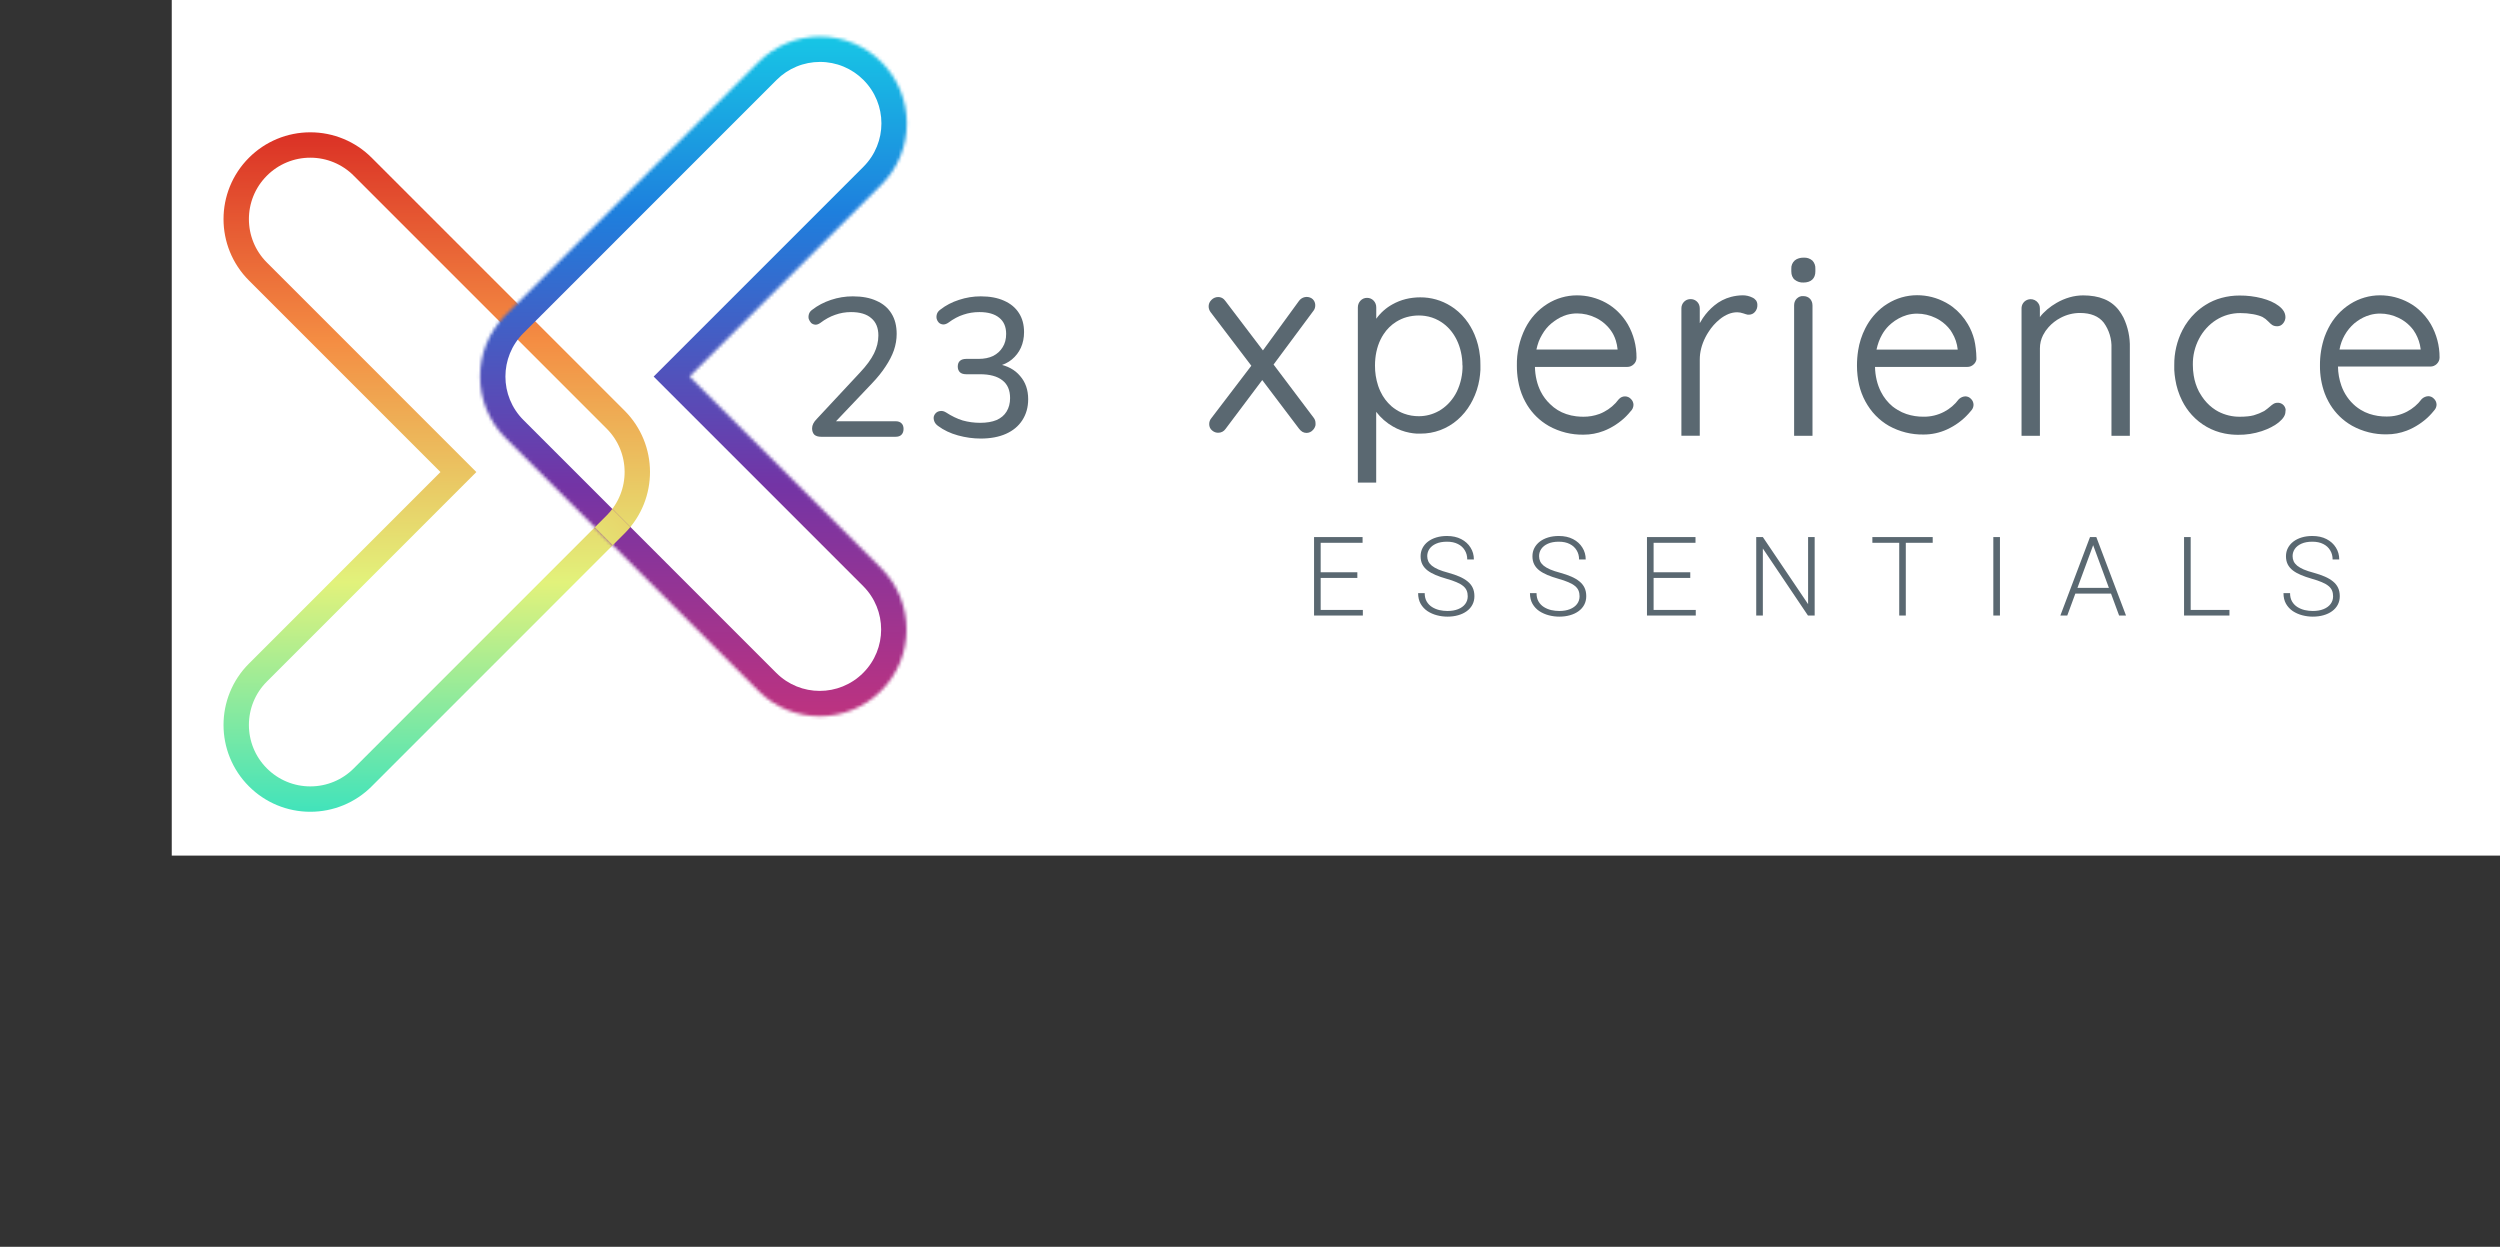 <?xml version="1.0" encoding="UTF-8"?>
<svg xmlns="http://www.w3.org/2000/svg" width="786" height="392" viewBox="0 0 786 392" fill="none">
  <rect x="0" y="0" width="786" height="392" fill="#333333" stroke="none"/>
  <rect width="732" height="269" transform="translate(54)" fill="white"></rect>
  <path d="M258.227 137.325C257.238 137.325 256.495 137.099 256.001 136.645C255.547 136.15 255.321 135.491 255.321 134.666C255.321 134.172 255.444 133.677 255.692 133.182C255.939 132.687 256.31 132.193 256.805 131.698L270.348 117.165C272.409 114.98 273.893 112.96 274.8 111.105C275.707 109.25 276.161 107.374 276.161 105.478C276.161 103.086 275.419 101.272 273.935 100.036C272.492 98.757 270.368 98.118 267.565 98.118C265.833 98.118 264.164 98.407 262.556 98.984C260.989 99.52 259.443 100.365 257.918 101.52C257.341 101.932 256.805 102.118 256.31 102.076C255.815 102.035 255.382 101.85 255.011 101.52C254.682 101.149 254.434 100.736 254.269 100.283C254.146 99.788 254.166 99.273 254.331 98.737C254.496 98.201 254.846 97.748 255.382 97.376C257.073 96.057 259.031 95.026 261.257 94.284C263.483 93.542 265.772 93.171 268.122 93.171C271.09 93.171 273.584 93.645 275.604 94.594C277.666 95.501 279.232 96.841 280.304 98.613C281.376 100.345 281.912 102.468 281.912 104.983C281.912 106.714 281.623 108.425 281.046 110.116C280.469 111.765 279.603 113.455 278.449 115.187C277.336 116.918 275.893 118.711 274.12 120.567L261.257 134.11V132.44H281.541C282.365 132.44 282.984 132.646 283.396 133.058C283.85 133.471 284.076 134.069 284.076 134.852C284.076 135.635 283.85 136.254 283.396 136.707C282.984 137.119 282.365 137.325 281.541 137.325H258.227ZM308.356 137.882C305.964 137.882 303.573 137.552 301.182 136.893C298.791 136.233 296.709 135.243 294.936 133.924C294.359 133.512 293.967 133.038 293.761 132.502C293.555 131.966 293.493 131.471 293.576 131.018C293.699 130.523 293.947 130.111 294.318 129.781C294.689 129.451 295.142 129.266 295.678 129.224C296.214 129.142 296.791 129.286 297.41 129.657C299.183 130.812 300.935 131.657 302.666 132.193C304.439 132.687 306.274 132.935 308.17 132.935C310.19 132.935 311.901 132.646 313.303 132.069C314.705 131.451 315.756 130.564 316.457 129.41C317.199 128.214 317.57 126.792 317.57 125.143C317.57 122.669 316.766 120.814 315.158 119.577C313.55 118.299 311.2 117.66 308.108 117.66H303.779C302.914 117.66 302.254 117.454 301.8 117.042C301.347 116.588 301.12 115.99 301.12 115.248C301.12 114.465 301.347 113.867 301.8 113.455C302.254 113.043 302.914 112.837 303.779 112.837H307.614C309.427 112.837 310.974 112.527 312.252 111.909C313.53 111.249 314.519 110.342 315.22 109.188C315.962 108.034 316.333 106.632 316.333 104.983C316.333 102.757 315.612 101.066 314.169 99.912C312.726 98.716 310.644 98.118 307.923 98.118C306.15 98.118 304.48 98.386 302.914 98.922C301.347 99.417 299.76 100.262 298.152 101.458C297.616 101.829 297.08 102.014 296.544 102.014C296.008 101.973 295.555 101.788 295.184 101.458C294.854 101.128 294.627 100.736 294.503 100.283C294.38 99.788 294.4 99.273 294.565 98.737C294.73 98.201 295.101 97.727 295.678 97.315C297.369 95.995 299.306 94.985 301.491 94.284C303.718 93.542 306.006 93.171 308.356 93.171C311.2 93.171 313.633 93.625 315.653 94.532C317.714 95.439 319.281 96.737 320.353 98.428C321.425 100.077 321.961 102.076 321.961 104.426C321.961 106.199 321.631 107.827 320.971 109.312C320.311 110.755 319.363 111.991 318.126 113.022C316.931 114.012 315.467 114.712 313.736 115.125V114.444C316.745 114.98 319.075 116.238 320.724 118.217C322.414 120.154 323.259 122.587 323.259 125.514C323.259 128.029 322.641 130.234 321.404 132.131C320.208 133.986 318.497 135.408 316.271 136.398C314.045 137.387 311.406 137.882 308.356 137.882Z" fill="#5A6871"></path>
  <path d="M81.092 52.415L81.096 52.411C83.255 50.245 85.821 48.528 88.646 47.358C91.471 46.187 94.5 45.587 97.557 45.591L97.568 45.591C100.626 45.587 103.655 46.187 106.481 47.358C109.306 48.528 111.873 50.245 114.032 52.411L114.036 52.415L193.547 131.931C193.547 131.931 193.547 131.931 193.547 131.931C202.6 140.986 202.644 155.64 193.677 164.751L193.546 164.883L114.039 244.405L114.035 244.409C111.876 246.575 109.309 248.292 106.484 249.463C103.658 250.633 100.629 251.234 97.571 251.23L97.56 251.23C94.502 251.235 91.473 250.634 88.647 249.464C85.822 248.293 83.256 246.576 81.097 244.41L81.092 244.405C71.992 235.305 71.992 220.552 81.092 211.454L81.092 211.454L141.307 151.233L144.127 148.412L141.307 145.591L81.092 85.366L81.092 85.366C71.992 76.265 71.992 61.513 81.092 52.415Z" stroke="url(#paint0_linear_1685_302)" stroke-width="7.979"></path>
  <mask id="path-3-inside-1_1685_302" fill="white">
    <path d="M247.367 13.563C250.678 12.19 254.228 11.486 257.812 11.49C261.396 11.486 264.946 12.19 268.257 13.562C271.569 14.934 274.576 16.947 277.107 19.486C287.762 30.144 287.762 47.423 277.107 58.079L216.795 118.392L277.017 178.614C287.672 189.273 287.677 206.551 277.017 217.208C266.356 227.864 249.082 227.864 238.427 217.208L192.483 171.257L158.916 137.688C148.261 127.032 148.261 109.753 158.916 99.095L162.468 95.543L162.47 95.545L238.517 19.486C241.048 16.948 244.056 14.935 247.367 13.563Z"></path>
  </mask>
  <path d="M257.812 11.49L257.803 19.47L257.813 19.47L257.822 19.47L257.812 11.49ZM247.367 13.563L244.312 6.191L247.367 13.563ZM268.257 13.562L271.312 6.19L271.312 6.19L268.257 13.562ZM277.107 19.486L271.456 25.119L271.464 25.127L277.107 19.486ZM277.107 58.079L282.749 63.722L282.749 63.721L277.107 58.079ZM216.795 118.392L211.153 112.75L205.51 118.392L211.153 124.035L216.795 118.392ZM277.017 178.614L282.66 172.973L282.659 172.972L277.017 178.614ZM277.017 217.208L282.658 222.851L282.658 222.851L277.017 217.208ZM238.427 217.208L232.784 222.849L232.785 222.85L238.427 217.208ZM192.483 171.257L198.125 165.615L198.125 165.615L192.483 171.257ZM158.916 137.688L153.273 143.33L153.273 143.33L158.916 137.688ZM158.916 99.095L153.275 93.451L153.272 93.453L158.916 99.095ZM162.468 95.543L168.115 89.906L162.474 84.256L156.827 89.9L162.468 95.543ZM162.47 95.545L156.823 101.183L162.466 106.834L168.112 101.187L162.47 95.545ZM238.517 19.486L244.16 25.128L244.168 25.12L238.517 19.486ZM257.821 3.511C253.186 3.506 248.595 4.416 244.312 6.191L250.422 20.934C252.762 19.965 255.27 19.467 257.803 19.47L257.821 3.511ZM271.312 6.19C267.029 4.416 262.438 3.505 257.802 3.511L257.822 19.47C260.355 19.466 262.863 19.964 265.203 20.933L271.312 6.19ZM282.758 13.852C279.485 10.569 275.595 7.965 271.312 6.19L265.203 20.933C267.542 21.903 269.667 23.326 271.456 25.119L282.758 13.852ZM282.749 63.721C296.52 49.949 296.52 27.618 282.75 13.844L271.464 25.127C279.004 32.67 279.003 44.898 271.464 52.437L282.749 63.721ZM222.437 124.035L282.749 63.722L271.464 52.437L211.153 112.75L222.437 124.035ZM282.659 172.972L222.437 112.75L211.153 124.035L271.374 184.256L282.659 172.972ZM282.658 222.851C296.438 209.076 296.428 186.746 282.66 172.973L271.373 184.255C278.916 191.801 278.916 204.027 271.375 211.564L282.658 222.851ZM232.785 222.85C246.557 236.623 268.882 236.621 282.658 222.851L271.375 211.564C263.83 219.106 251.608 219.104 244.07 211.566L232.785 222.85ZM186.84 176.899L232.784 222.849L244.07 211.566L198.125 165.615L186.84 176.899ZM198.125 165.615L164.558 132.046L153.273 143.33L186.84 176.899L198.125 165.615ZM164.558 132.046C157.019 124.506 157.018 112.279 164.559 104.736L153.272 93.453C139.503 107.227 139.502 129.558 153.273 143.33L164.558 132.046ZM164.557 104.738L168.109 101.187L156.827 89.9L153.275 93.451L164.557 104.738ZM156.822 101.182L156.823 101.183L168.116 89.907L168.115 89.906L156.822 101.182ZM232.875 13.844L156.827 89.903L168.112 101.187L244.16 25.128L232.875 13.844ZM244.312 6.191C240.03 7.966 236.14 10.569 232.867 13.852L244.168 25.12C245.956 23.326 248.082 21.904 250.422 20.934L244.312 6.191Z" fill="url(#paint1_linear_1685_302)" mask="url(#path-3-inside-1_1685_302)"></path>
  <path d="M192.514 160.003L198.196 165.686C197.627 166.381 197.017 167.055 196.368 167.704H196.367L192.649 171.423L187.007 165.78L190.844 161.942C191.451 161.325 192.007 160.677 192.514 160.003Z" fill="url(#paint2_linear_1685_302)"></path>
  <path d="M413.008 131.328L400.41 114.61L412.825 97.882C412.938 97.753 413.039 97.613 413.126 97.464C413.387 97.02 413.521 96.51 413.513 95.992C413.522 95.469 413.375 94.956 413.094 94.519C412.996 94.376 412.888 94.24 412.771 94.112C412.647 93.987 412.51 93.876 412.362 93.782C411.718 93.392 410.953 93.261 410.219 93.416C409.485 93.57 408.834 93.999 408.392 94.618L397.064 110.17L385.294 94.672C385.156 94.469 384.997 94.281 384.82 94.112C384.32 93.632 383.656 93.372 382.97 93.387C382.2 93.392 381.463 93.704 380.915 94.255C380.768 94.395 380.635 94.55 380.517 94.716C380.178 95.184 379.996 95.751 380 96.332C379.995 96.65 380.046 96.967 380.151 97.266C380.253 97.571 380.402 97.857 380.592 98.113L393.416 114.984L380.85 131.47C380.404 131.989 380.162 132.659 380.172 133.35C380.167 133.729 380.244 134.104 380.398 134.449C380.557 134.791 380.788 135.091 381.076 135.328C381.214 135.448 381.361 135.555 381.517 135.647C381.963 135.918 382.473 136.059 382.991 136.054C383.44 136.065 383.884 135.964 384.286 135.759C384.687 135.554 385.033 135.251 385.294 134.878L396.848 119.49L408.414 134.779C408.708 135.178 409.073 135.518 409.49 135.779C409.883 135.997 410.323 136.111 410.77 136.109C411.154 136.108 411.534 136.024 411.884 135.863C412.235 135.702 412.548 135.468 412.803 135.174C413.209 134.755 413.486 134.224 413.6 133.647C413.616 133.456 413.616 133.265 413.6 133.075C413.61 132.44 413.4 131.821 413.008 131.328Z" fill="#5A6871"></path>
  <path d="M510.331 99.838C509.829 99.192 509.282 98.582 508.696 98.014C507.548 96.891 506.256 95.933 504.855 95.167C504.159 94.787 503.44 94.453 502.703 94.167C501.972 93.881 501.224 93.638 500.465 93.442C498.934 93.053 497.363 92.858 495.785 92.859C492.507 92.861 489.294 93.789 486.501 95.541C483.529 97.402 481.117 100.064 479.529 103.235C477.718 106.882 476.817 110.929 476.904 115.017C476.9 116.549 477.026 118.079 477.28 119.589C477.589 121.489 478.146 123.337 478.937 125.085C479.131 125.502 479.335 125.92 479.561 126.327C481.055 129.123 483.207 131.494 485.823 133.229C486.199 133.482 486.576 133.713 486.974 133.943C490.323 135.797 494.085 136.733 497.894 136.658C500.043 136.659 502.175 136.264 504.188 135.493C504.868 135.232 505.532 134.931 506.178 134.592C507.438 133.934 508.631 133.149 509.739 132.251C510.799 131.395 511.765 130.426 512.622 129.36C512.908 129.099 513.14 128.781 513.302 128.426C513.465 128.071 513.556 127.686 513.569 127.294C513.565 126.95 513.494 126.61 513.359 126.295C513.224 125.98 513.028 125.695 512.784 125.459C512.542 125.194 512.25 124.983 511.925 124.838C511.6 124.694 511.25 124.62 510.896 124.62C510.542 124.62 510.191 124.694 509.866 124.838C509.541 124.983 509.249 125.194 509.008 125.459L508.911 125.557C507.687 127.2 506.117 128.542 504.317 129.481C503.841 129.738 503.348 129.962 502.843 130.151C501.235 130.74 499.538 131.034 497.829 131.02C497.071 131.021 496.313 130.977 495.559 130.888C494.498 130.766 493.452 130.531 492.439 130.185C490.525 129.553 488.779 128.477 487.34 127.041C486.162 125.926 485.179 124.614 484.435 123.161C483.847 121.993 483.399 120.757 483.101 119.479C482.783 118.128 482.61 116.746 482.584 115.358H511.633C512.002 115.363 512.368 115.292 512.708 115.149C513.056 115.002 513.374 114.79 513.645 114.522C513.924 114.264 514.146 113.949 514.296 113.596C514.446 113.244 514.521 112.862 514.516 112.478C514.55 108.779 513.602 105.141 511.773 101.949C511.331 101.179 510.836 100.487 510.331 99.838ZM508.567 109.807V109.895H483.047C483.229 109.043 483.47 108.206 483.768 107.389C484.065 106.627 484.425 105.891 484.844 105.191C485.228 104.517 485.667 103.877 486.156 103.279C486.641 102.695 487.178 102.158 487.759 101.674C488.071 101.421 488.383 101.179 488.695 100.959C489.883 100.081 491.207 99.412 492.611 98.981C493.663 98.686 494.749 98.538 495.839 98.541C497.86 98.544 499.856 99.005 501.681 99.893C503.067 100.553 504.322 101.47 505.382 102.597C505.741 102.977 506.075 103.381 506.382 103.806C506.695 104.231 506.975 104.679 507.222 105.147C507.544 105.762 507.81 106.406 508.018 107.071C508.293 107.961 508.477 108.878 508.567 109.807Z" fill="#5A6871"></path>
  <path d="M567.072 81.011C566.298 80.988 565.53 81.158 564.834 81.505C564.632 81.614 564.441 81.743 564.264 81.89C563.899 82.214 563.613 82.62 563.426 83.076C563.239 83.531 563.158 84.024 563.188 84.517V85.319C563.187 85.588 563.208 85.857 563.252 86.122C563.329 86.593 563.509 87.04 563.779 87.43C563.91 87.619 564.066 87.789 564.242 87.935C565.03 88.568 566.017 88.885 567.018 88.826C567.55 88.835 568.081 88.757 568.589 88.595C569.021 88.458 569.421 88.23 569.762 87.924C569.925 87.775 570.069 87.605 570.192 87.419C570.319 87.231 570.424 87.028 570.504 86.814C570.679 86.337 570.763 85.829 570.751 85.319V84.517C570.782 84.039 570.713 83.56 570.55 83.112C570.387 82.663 570.133 82.254 569.805 81.912C569.044 81.259 568.063 80.935 567.072 81.011Z" fill="#5A6871"></path>
  <path d="M620.704 106.774C620.479 105.908 620.195 105.06 619.854 104.235C619.525 103.433 619.136 102.657 618.692 101.916C617.437 99.771 615.776 97.903 613.807 96.42C613.162 95.946 612.487 95.516 611.785 95.134C611.43 94.947 611.075 94.761 610.709 94.596L609.633 94.123C608.902 93.837 608.155 93.595 607.395 93.398C605.864 93.01 604.293 92.814 602.715 92.815C599.437 92.817 596.224 93.746 593.431 95.497C593.065 95.717 592.721 95.959 592.355 96.2C589.865 98.033 587.836 100.444 586.438 103.235C585.33 105.416 584.574 107.765 584.2 110.192C583.949 111.776 583.827 113.379 583.834 114.984C583.831 116.016 583.888 117.047 584.006 118.073C584.11 119.045 584.272 120.011 584.49 120.963C584.917 122.802 585.587 124.573 586.481 126.228C586.706 126.634 586.932 127.03 587.18 127.415C587.661 128.184 588.193 128.918 588.772 129.613C589.063 129.954 589.364 130.284 589.665 130.602C590.915 131.9 592.338 133.01 593.893 133.9C597.242 135.754 601.005 136.689 604.813 136.614C607.326 136.615 609.812 136.076 612.107 135.032C612.441 134.878 612.764 134.724 613.087 134.548C615.564 133.275 617.76 131.498 619.542 129.327C619.693 129.176 619.83 129.01 619.951 128.833C620.289 128.377 620.474 127.822 620.478 127.25C620.474 126.906 620.402 126.566 620.267 126.251C620.132 125.936 619.937 125.651 619.692 125.415C619.466 125.166 619.194 124.967 618.89 124.829C618.587 124.692 618.26 124.618 617.928 124.612C617.183 124.645 616.472 124.94 615.916 125.448L615.819 125.546C614.598 127.192 613.027 128.534 611.225 129.47C609.229 130.514 607.012 131.042 604.77 131.009C602.945 131.03 601.128 130.748 599.391 130.174C598.428 129.853 597.504 129.422 596.637 128.888C596.075 128.559 595.536 128.192 595.023 127.789C593.498 126.524 592.248 124.948 591.354 123.161C590.767 121.993 590.319 120.757 590.02 119.479C589.703 118.129 589.529 116.747 589.504 115.358H618.552C618.921 115.363 619.287 115.292 619.628 115.149C619.976 115.002 620.293 114.789 620.564 114.522C620.982 114.132 621.268 113.617 621.382 113.05C621.398 112.856 621.398 112.661 621.382 112.467C621.369 111.486 621.301 110.506 621.177 109.533C621.076 108.604 620.918 107.682 620.704 106.774ZM613.259 103.861C613.441 104.123 613.61 104.395 613.764 104.674C614.711 106.235 615.303 107.993 615.497 109.818V109.906H589.977C590.159 109.055 590.4 108.217 590.698 107.4C590.98 106.641 591.322 105.906 591.72 105.202C592.287 104.194 592.985 103.27 593.796 102.454C594.069 102.191 594.349 101.938 594.636 101.696C596.076 100.479 597.746 99.577 599.541 99.047C600.576 98.757 601.643 98.609 602.715 98.608C604.737 98.61 606.732 99.071 608.557 99.959C609.02 100.18 609.469 100.43 609.902 100.707C611.204 101.534 612.343 102.604 613.259 103.861Z" fill="#5A6871"></path>
  <path d="M667.622 99.86C667.187 99.002 666.671 98.189 666.084 97.431C664.882 95.9 663.304 94.72 661.511 94.013C660.534 93.614 659.517 93.326 658.478 93.156C657.314 92.961 656.138 92.865 654.959 92.87C653.525 92.871 652.101 93.071 650.72 93.464C649.278 93.876 647.89 94.466 646.59 95.222C645.555 95.814 644.576 96.498 643.663 97.266C643.22 97.64 642.813 98.025 642.414 98.431C642.016 98.838 641.662 99.256 641.339 99.695V97.014C641.344 96.616 641.275 96.22 641.134 95.849C640.941 95.405 640.648 95.016 640.276 94.714C639.907 94.412 639.469 94.205 639.004 94.112C638.538 94.02 638.055 94.043 637.603 94.181C637.147 94.319 636.73 94.566 636.388 94.903C636.254 95.038 636.133 95.189 636.034 95.354C635.721 95.847 635.559 96.425 635.571 97.014V137.01H641.349V109.532C641.346 108.074 641.69 106.638 642.35 105.345C642.583 104.897 642.841 104.464 643.124 104.048C643.423 103.622 643.747 103.215 644.093 102.828C645.16 101.648 646.425 100.67 647.826 99.937C649.718 98.924 651.823 98.396 653.958 98.398C657.327 98.398 659.834 99.421 661.414 101.432C663.114 103.765 663.974 106.627 663.845 109.532V137.01H669.622V109.335C669.713 106.058 669.028 102.807 667.622 99.86Z" fill="#5A6871"></path>
  <path d="M718.607 128.778C718.534 128.263 718.309 127.784 717.962 127.404C717.73 127.151 717.449 126.952 717.133 126.821C716.586 126.603 715.984 126.564 715.413 126.711C715.193 126.769 714.983 126.858 714.788 126.975C714.598 127.089 714.416 127.214 714.239 127.349C714.027 127.51 713.822 127.682 713.627 127.865C713.124 128.303 712.6 128.714 712.056 129.096L711.841 129.239C710.812 129.793 709.732 130.234 708.614 130.558C707.989 130.726 707.352 130.84 706.709 130.899C705.89 130.982 705.067 131.023 704.245 131.02C701.875 131.052 699.536 130.493 697.424 129.393C697.133 129.239 696.854 129.074 696.574 128.899C695.226 128.04 694.029 126.955 693.035 125.689C692.544 125.073 692.102 124.419 691.712 123.733C691.583 123.513 691.442 123.304 691.323 123.073C690.523 121.498 689.975 119.803 689.699 118.05C689.517 116.939 689.426 115.814 689.431 114.687C689.385 111.82 690.063 108.989 691.399 106.466C692.656 104.058 694.512 102.03 696.779 100.586C697.904 99.878 699.121 99.334 700.393 98.97C701.686 98.606 703.021 98.425 704.364 98.431C705.707 98.426 707.051 98.544 708.376 98.783C708.94 98.881 709.496 99.013 710.043 99.179C710.485 99.304 710.918 99.466 711.335 99.662C712.011 100.033 712.625 100.511 713.154 101.08C713.523 101.493 713.938 101.862 714.391 102.179C714.611 102.314 714.851 102.414 715.102 102.476C715.382 102.545 715.671 102.578 715.962 102.575C716.321 102.579 716.675 102.498 716.999 102.338C717.322 102.178 717.603 101.943 717.823 101.652C718.048 101.375 718.228 101.063 718.36 100.729C718.481 100.402 718.542 100.056 718.544 99.707C718.532 98.861 718.236 98.046 717.704 97.398C717.596 97.255 717.467 97.113 717.338 96.97C717.052 96.667 716.738 96.391 716.402 96.145C716.058 95.887 715.699 95.649 715.327 95.431C714.484 94.95 713.597 94.552 712.681 94.244C712.185 94.068 711.669 93.914 711.13 93.771C708.844 93.184 706.494 92.896 704.137 92.914C702.217 92.905 700.302 93.156 698.445 93.661C696.677 94.138 694.988 94.879 693.432 95.86C692.279 96.584 691.196 97.424 690.205 98.366C688.571 99.933 687.202 101.768 686.16 103.795C684.43 107.187 683.547 110.962 683.588 114.786C683.588 115.303 683.588 115.808 683.588 116.314C683.641 117.305 683.747 118.292 683.912 119.27C684.278 121.614 685.004 123.884 686.064 125.997C686.873 127.625 687.903 129.131 689.12 130.47C691.861 133.485 695.476 135.526 699.437 136.296C700.826 136.567 702.237 136.704 703.654 136.702C706.183 136.733 708.702 136.343 711.11 135.548C711.669 135.361 712.185 135.153 712.711 134.944C713.642 134.559 714.54 134.092 715.39 133.548C715.762 133.308 716.121 133.047 716.468 132.768C717.866 131.602 718.544 130.514 718.544 129.415C718.587 129.206 718.607 128.992 718.607 128.778Z" fill="#5A6871"></path>
  <path d="M764.245 101.916C763.193 100.129 761.857 98.532 760.297 97.189C759.996 96.926 759.685 96.684 759.361 96.442C758.716 95.967 758.041 95.538 757.337 95.156C756.644 94.776 755.923 94.442 755.187 94.156C754.456 93.87 753.708 93.627 752.949 93.43C751.419 93.042 749.845 92.847 748.269 92.848C744.991 92.85 741.779 93.778 738.984 95.53C736.012 97.391 733.601 100.053 732.013 103.223C731.58 104.071 731.198 104.944 730.872 105.839C729.858 108.768 729.36 111.856 729.398 114.962C729.365 117.944 729.873 120.906 730.895 123.7C731.221 124.569 731.611 125.414 732.056 126.228C733.551 129.024 735.701 131.395 738.316 133.13C738.693 133.383 739.07 133.614 739.47 133.844C742.819 135.697 746.58 136.632 750.389 136.559C752.539 136.56 754.669 136.165 756.682 135.394C757.363 135.133 758.025 134.832 758.673 134.493C759.933 133.834 761.126 133.05 762.234 132.152C763.294 131.296 764.26 130.327 765.118 129.261C765.267 129.11 765.406 128.944 765.525 128.767C765.864 128.311 766.049 127.756 766.054 127.184C766.044 126.839 765.965 126.5 765.826 126.187C765.684 125.873 765.485 125.592 765.234 125.359C765.009 125.111 764.736 124.912 764.432 124.774C764.131 124.636 763.803 124.563 763.471 124.557C762.725 124.59 762.014 124.885 761.46 125.392L761.362 125.491C760.137 127.135 758.569 128.475 756.768 129.415C754.773 130.458 752.557 130.987 750.313 130.954C748.487 130.975 746.671 130.693 744.933 130.118C743.972 129.798 743.046 129.367 742.179 128.832C741.617 128.486 741.078 128.1 740.565 127.679C738.551 125.988 737.021 123.774 736.133 121.271C735.453 119.337 735.089 117.302 735.058 115.248H764.106C764.293 115.246 764.48 115.228 764.665 115.193C764.845 115.158 765.022 115.107 765.191 115.039C765.54 114.892 765.859 114.679 766.13 114.412C766.266 114.277 766.393 114.13 766.504 113.973C766.721 113.667 766.871 113.319 766.947 112.951C766.979 112.758 767 112.563 767 112.368C767.012 108.695 766.061 105.085 764.245 101.916ZM760.006 105.96C760.357 106.748 760.631 107.569 760.825 108.411C760.927 108.869 761.005 109.331 761.061 109.796V109.884H735.541C736.116 106.675 737.762 103.769 740.201 101.663C740.512 101.41 740.823 101.168 741.136 100.948C742.346 100.084 743.686 99.434 745.105 99.025C746.14 98.735 747.207 98.587 748.28 98.585C750.301 98.587 752.296 99.049 754.122 99.937C755.509 100.597 756.763 101.514 757.823 102.641C758.182 103.021 758.516 103.425 758.822 103.85C759.282 104.514 759.677 105.22 760.006 105.96Z" fill="#5A6871"></path>
  <path d="M465.413 113.357C465.413 112.863 465.349 112.379 465.295 111.895C465.059 109.57 464.479 107.294 463.573 105.147C463.39 104.729 463.208 104.312 463.003 103.916C462.602 103.119 462.153 102.348 461.658 101.608C460.457 99.819 458.965 98.254 457.247 96.981C456.903 96.728 456.548 96.486 456.171 96.255C453.265 94.415 449.908 93.455 446.489 93.485C445.712 93.483 444.936 93.53 444.165 93.628C442.669 93.802 441.201 94.171 439.797 94.727C439.104 95.007 438.428 95.33 437.774 95.695C435.775 96.797 434.04 98.34 432.696 100.212V96.673C432.701 96.275 432.632 95.879 432.492 95.508C432.354 95.143 432.145 94.81 431.878 94.53C431.744 94.387 431.596 94.258 431.437 94.145C431.284 94.032 431.118 93.94 430.942 93.87C430.581 93.717 430.193 93.642 429.802 93.65C429.414 93.64 429.028 93.714 428.67 93.868C428.312 94.021 427.99 94.251 427.725 94.541C427.463 94.824 427.254 95.156 427.112 95.519C426.972 95.89 426.903 96.286 426.908 96.684V151.738H432.675V129.481C434.11 131.366 435.903 132.936 437.946 134.097C439.563 135.038 441.324 135.696 443.153 136.043C443.896 136.189 444.647 136.284 445.402 136.329C445.789 136.329 446.166 136.329 446.564 136.329C450.842 136.368 454.99 134.831 458.248 131.998C459.873 130.583 461.255 128.9 462.336 127.019C462.558 126.631 462.774 126.235 462.982 125.832C464.031 123.762 464.758 121.537 465.133 119.237C465.288 118.273 465.392 117.301 465.445 116.325C465.445 115.83 465.445 115.325 465.445 114.819C465.456 114.368 465.445 113.852 465.413 113.357ZM459.829 114.852C459.87 117.704 459.259 120.527 458.043 123.095C457.469 124.265 456.745 125.351 455.892 126.327C455.076 127.266 454.139 128.088 453.105 128.767C452.847 128.931 452.578 129.096 452.32 129.239C450.412 130.301 448.274 130.856 446.101 130.855C444.511 130.868 442.931 130.597 441.432 130.053C441.141 129.943 440.862 129.833 440.571 129.701C440.008 129.448 439.465 129.15 438.947 128.811C438.426 128.482 437.93 128.114 437.462 127.712C436.034 126.452 434.873 124.908 434.052 123.172C433.758 122.563 433.502 121.935 433.288 121.293C432.614 119.242 432.279 117.092 432.298 114.929C432.297 114.195 432.333 113.461 432.406 112.731C432.545 111.332 432.837 109.953 433.277 108.62C433.492 107.985 433.747 107.364 434.041 106.763C434.321 106.18 434.641 105.618 434.998 105.081C436.02 103.509 437.364 102.181 438.936 101.19C439.194 101.025 439.463 100.871 439.732 100.729L440.561 100.322C441.125 100.067 441.708 99.858 442.303 99.695C443.539 99.357 444.812 99.187 446.091 99.19C446.727 99.189 447.364 99.233 447.995 99.322C449.502 99.53 450.96 100.014 452.298 100.751C452.567 100.893 452.826 101.058 453.084 101.223C453.599 101.555 454.091 101.922 454.558 102.322C455.496 103.143 456.321 104.089 457.011 105.136C457.369 105.678 457.692 106.244 457.979 106.829C458.576 108.046 459.024 109.335 459.313 110.665C459.637 112.065 459.796 113.501 459.786 114.94L459.829 114.852Z" fill="#5A6871"></path>
  <path d="M550.944 93.551C549.99 93.077 548.94 92.836 547.878 92.848C546.648 92.864 545.423 93.03 544.231 93.343C542.311 93.847 540.52 94.77 538.981 96.046C537.586 97.19 536.364 98.538 535.355 100.047C535.022 100.553 534.699 101.069 534.408 101.608V97.003C534.413 96.605 534.344 96.209 534.204 95.838C533.988 95.296 533.616 94.835 533.137 94.516C532.659 94.195 532.097 94.032 531.525 94.046C530.949 94.032 530.383 94.197 529.9 94.519C529.746 94.63 529.599 94.751 529.459 94.881C529.188 95.157 528.974 95.486 528.832 95.849C528.689 96.212 528.621 96.601 528.631 96.992V136.988H534.408V113.072C534.406 112.48 534.443 111.889 534.516 111.302C534.675 110.097 534.975 108.917 535.409 107.785C535.631 107.199 535.889 106.616 536.183 106.037C536.475 105.468 536.794 104.914 537.141 104.378C538.114 102.834 539.332 101.467 540.745 100.333C541.567 99.662 542.48 99.117 543.456 98.717C543.896 98.541 544.349 98.405 544.812 98.311C545.259 98.223 545.713 98.179 546.167 98.179C546.488 98.182 546.809 98.211 547.125 98.267C547.471 98.335 547.813 98.427 548.147 98.541L548.846 98.772C549.055 98.839 549.267 98.894 549.481 98.937H549.653H549.858C550.213 98.939 550.565 98.863 550.889 98.715C551.214 98.567 551.504 98.351 551.741 98.08C552.005 97.784 552.21 97.437 552.343 97.06C552.476 96.683 552.534 96.282 552.515 95.882C552.525 95.382 552.386 94.891 552.117 94.475C551.808 94.072 551.405 93.754 550.944 93.551Z" fill="#5A6871"></path>
  <path d="M569.062 93.936C568.801 93.662 568.485 93.449 568.137 93.31C567.777 93.166 567.393 93.095 567.007 93.101C566.81 93.084 566.612 93.084 566.415 93.101C566.031 93.159 565.664 93.302 565.339 93.519C565.185 93.63 565.038 93.751 564.898 93.881C564.495 94.29 564.224 94.816 564.124 95.387C564.089 95.587 564.071 95.789 564.07 95.992V137.01H569.847V96.046C569.846 95.844 569.828 95.642 569.793 95.442C569.705 94.876 569.45 94.351 569.062 93.936Z" fill="#5A6871"></path>
  <path d="M428.479 191.754V193.534H414.595V191.754H428.479ZM415.222 168.852V193.534H413.137V168.852H415.222ZM426.749 179.921V181.701H414.595V179.921H426.749ZM428.394 168.852V170.649H414.595V168.852H428.394ZM461.453 187.465C461.453 186.787 461.34 186.182 461.114 185.651C460.888 185.12 460.515 184.645 459.995 184.227C459.487 183.798 458.797 183.402 457.927 183.041C457.068 182.668 455.995 182.3 454.706 181.939C453.474 181.588 452.361 181.204 451.367 180.786C450.372 180.368 449.519 179.888 448.807 179.345C448.106 178.803 447.569 178.17 447.197 177.446C446.824 176.712 446.637 175.859 446.637 174.887C446.637 173.937 446.841 173.073 447.247 172.293C447.654 171.513 448.225 170.841 448.96 170.276C449.705 169.711 450.581 169.275 451.587 168.97C452.604 168.665 453.717 168.513 454.927 168.513C456.656 168.513 458.148 168.84 459.402 169.496C460.668 170.151 461.645 171.038 462.335 172.157C463.036 173.265 463.386 174.508 463.386 175.887H461.301C461.301 174.813 461.046 173.858 460.538 173.022C460.041 172.174 459.317 171.513 458.368 171.038C457.43 170.553 456.283 170.31 454.927 170.31C453.571 170.31 452.429 170.519 451.502 170.937C450.587 171.344 449.892 171.892 449.417 172.581C448.954 173.259 448.722 174.016 448.722 174.853C448.722 175.44 448.835 175.983 449.061 176.48C449.287 176.966 449.655 177.424 450.163 177.853C450.683 178.271 451.367 178.667 452.214 179.04C453.062 179.402 454.107 179.746 455.351 180.074C456.661 180.436 457.826 180.837 458.843 181.278C459.86 181.718 460.719 182.227 461.419 182.803C462.12 183.368 462.651 184.03 463.013 184.787C463.375 185.544 463.555 186.425 463.555 187.431C463.555 188.437 463.341 189.341 462.911 190.144C462.493 190.935 461.9 191.607 461.131 192.161C460.374 192.715 459.476 193.139 458.436 193.432C457.407 193.726 456.283 193.873 455.062 193.873C453.966 193.873 452.875 193.732 451.791 193.449C450.706 193.167 449.711 192.732 448.807 192.144C447.914 191.545 447.197 190.776 446.654 189.838C446.123 188.9 445.857 187.782 445.857 186.482H447.925C447.925 187.522 448.135 188.398 448.553 189.11C448.971 189.822 449.525 190.398 450.214 190.839C450.915 191.279 451.683 191.602 452.519 191.805C453.367 191.997 454.215 192.093 455.062 192.093C456.362 192.093 457.486 191.901 458.436 191.517C459.396 191.132 460.137 190.596 460.657 189.906C461.188 189.206 461.453 188.392 461.453 187.465ZM496.615 187.465C496.615 186.787 496.502 186.182 496.276 185.651C496.05 185.12 495.677 184.645 495.157 184.227C494.648 183.798 493.959 183.402 493.089 183.041C492.23 182.668 491.156 182.3 489.868 181.939C488.636 181.588 487.523 181.204 486.528 180.786C485.534 180.368 484.681 179.888 483.969 179.345C483.268 178.803 482.731 178.17 482.358 177.446C481.985 176.712 481.799 175.859 481.799 174.887C481.799 173.937 482.002 173.073 482.409 172.293C482.816 171.513 483.387 170.841 484.121 170.276C484.867 169.711 485.743 169.275 486.749 168.97C487.766 168.665 488.879 168.513 490.088 168.513C491.817 168.513 493.309 168.84 494.564 169.496C495.829 170.151 496.807 171.038 497.496 172.157C498.197 173.265 498.547 174.508 498.547 175.887H496.462C496.462 174.813 496.208 173.858 495.7 173.022C495.202 172.174 494.479 171.513 493.53 171.038C492.592 170.553 491.444 170.31 490.088 170.31C488.732 170.31 487.591 170.519 486.664 170.937C485.749 171.344 485.054 171.892 484.579 172.581C484.115 173.259 483.884 174.016 483.884 174.853C483.884 175.44 483.997 175.983 484.223 176.48C484.449 176.966 484.816 177.424 485.325 177.853C485.845 178.271 486.528 178.667 487.376 179.04C488.224 179.402 489.269 179.746 490.512 180.074C491.823 180.436 492.987 180.837 494.004 181.278C495.021 181.718 495.88 182.227 496.581 182.803C497.282 183.368 497.813 184.03 498.175 184.787C498.536 185.544 498.717 186.425 498.717 187.431C498.717 188.437 498.502 189.341 498.073 190.144C497.655 190.935 497.061 191.607 496.293 192.161C495.536 192.715 494.637 193.139 493.597 193.432C492.569 193.726 491.444 193.873 490.224 193.873C489.128 193.873 488.037 193.732 486.952 193.449C485.867 193.167 484.873 192.732 483.969 192.144C483.076 191.545 482.358 190.776 481.816 189.838C481.284 188.9 481.019 187.782 481.019 186.482H483.087C483.087 187.522 483.296 188.398 483.714 189.11C484.132 189.822 484.686 190.398 485.376 190.839C486.076 191.279 486.845 191.602 487.681 191.805C488.529 191.997 489.376 192.093 490.224 192.093C491.524 192.093 492.648 191.901 493.597 191.517C494.558 191.132 495.298 190.596 495.818 189.906C496.349 189.206 496.615 188.392 496.615 187.465ZM533.15 191.754V193.534H519.266V191.754H533.15ZM519.893 168.852V193.534H517.808V168.852H519.893ZM531.421 179.921V181.701H519.266V179.921H531.421ZM533.065 168.852V170.649H519.266V168.852H533.065ZM570.532 168.852V193.534H568.43L554.241 172.446V193.534H552.156V168.852H554.241L568.464 189.94V168.852H570.532ZM599.184 168.852V193.534H597.116V168.852H599.184ZM607.643 168.852V170.649H588.674V168.852H607.643ZM628.785 168.852V193.534H626.7V168.852H628.785ZM658.488 170.326L649.944 193.534H647.774L657.098 168.852H658.607L658.488 170.326ZM666.252 193.534L657.691 170.326L657.573 168.852H659.082L668.422 193.534H666.252ZM664.727 184.821V186.618H651.623V184.821H664.727ZM700.939 191.754V193.534H688.14V191.754H700.939ZM688.751 168.852V193.534H686.666V168.852H688.751ZM733.524 187.465C733.524 186.787 733.411 186.182 733.185 185.651C732.959 185.12 732.586 184.645 732.066 184.227C731.558 183.798 730.868 183.402 729.998 183.041C729.139 182.668 728.066 182.3 726.777 181.939C725.545 181.588 724.432 181.204 723.438 180.786C722.443 180.368 721.59 179.888 720.878 179.345C720.177 178.803 719.64 178.17 719.267 177.446C718.894 176.712 718.708 175.859 718.708 174.887C718.708 173.937 718.911 173.073 719.318 172.293C719.725 171.513 720.296 170.841 721.03 170.276C721.776 169.711 722.652 169.275 723.658 168.97C724.675 168.665 725.788 168.513 726.998 168.513C728.727 168.513 730.218 168.84 731.473 169.496C732.739 170.151 733.716 171.038 734.406 172.157C735.106 173.265 735.457 174.508 735.457 175.887H733.372C733.372 174.813 733.117 173.858 732.609 173.022C732.111 172.174 731.388 171.513 730.439 171.038C729.501 170.553 728.354 170.31 726.998 170.31C725.641 170.31 724.5 170.519 723.573 170.937C722.658 171.344 721.963 171.892 721.488 172.581C721.025 173.259 720.793 174.016 720.793 174.853C720.793 175.44 720.906 175.983 721.132 176.48C721.358 176.966 721.725 177.424 722.234 177.853C722.754 178.271 723.438 178.667 724.285 179.04C725.133 179.402 726.178 179.746 727.421 180.074C728.732 180.436 729.896 180.837 730.914 181.278C731.931 181.718 732.79 182.227 733.49 182.803C734.191 183.368 734.722 184.03 735.084 184.787C735.445 185.544 735.626 186.425 735.626 187.431C735.626 188.437 735.412 189.341 734.982 190.144C734.564 190.935 733.971 191.607 733.202 192.161C732.445 192.715 731.546 193.139 730.507 193.432C729.478 193.726 728.354 193.873 727.133 193.873C726.037 193.873 724.946 193.732 723.861 193.449C722.776 193.167 721.782 192.732 720.878 192.144C719.985 191.545 719.267 190.776 718.725 189.838C718.194 188.9 717.928 187.782 717.928 186.482H719.996C719.996 187.522 720.205 188.398 720.624 189.11C721.042 189.822 721.595 190.398 722.285 190.839C722.986 191.279 723.754 191.602 724.59 191.805C725.438 191.997 726.286 192.093 727.133 192.093C728.433 192.093 729.557 191.901 730.507 191.517C731.467 191.132 732.208 190.596 732.727 189.906C733.259 189.206 733.524 188.392 733.524 187.465Z" fill="#5A6871"></path>
  <defs>
    <linearGradient id="paint0_linear_1685_302" x1="137.784" y1="286.78" x2="137.784" y2="29.444" gradientUnits="userSpaceOnUse">
      <stop offset="0.026" stop-color="#0ADED1"></stop>
      <stop offset="0.403" stop-color="#E2F27B"></stop>
      <stop offset="0.698" stop-color="#F48D43"></stop>
      <stop offset="1" stop-color="#D62020"></stop>
    </linearGradient>
    <linearGradient id="paint1_linear_1685_302" x1="217.593" y1="244.889" x2="217.593" y2="-30.901" gradientUnits="userSpaceOnUse">
      <stop stop-color="#D13376"></stop>
      <stop offset="0.335" stop-color="#7334A5"></stop>
      <stop offset="0.646" stop-color="#1E7FDD"></stop>
      <stop offset="0.906" stop-color="#15DBE8"></stop>
    </linearGradient>
    <linearGradient id="paint2_linear_1685_302" x1="195.5" y1="163" x2="190" y2="169" gradientUnits="userSpaceOnUse">
      <stop stop-color="#E7D66C"></stop>
      <stop offset="1" stop-color="#E6DF71"></stop>
    </linearGradient>
  </defs>
</svg>
